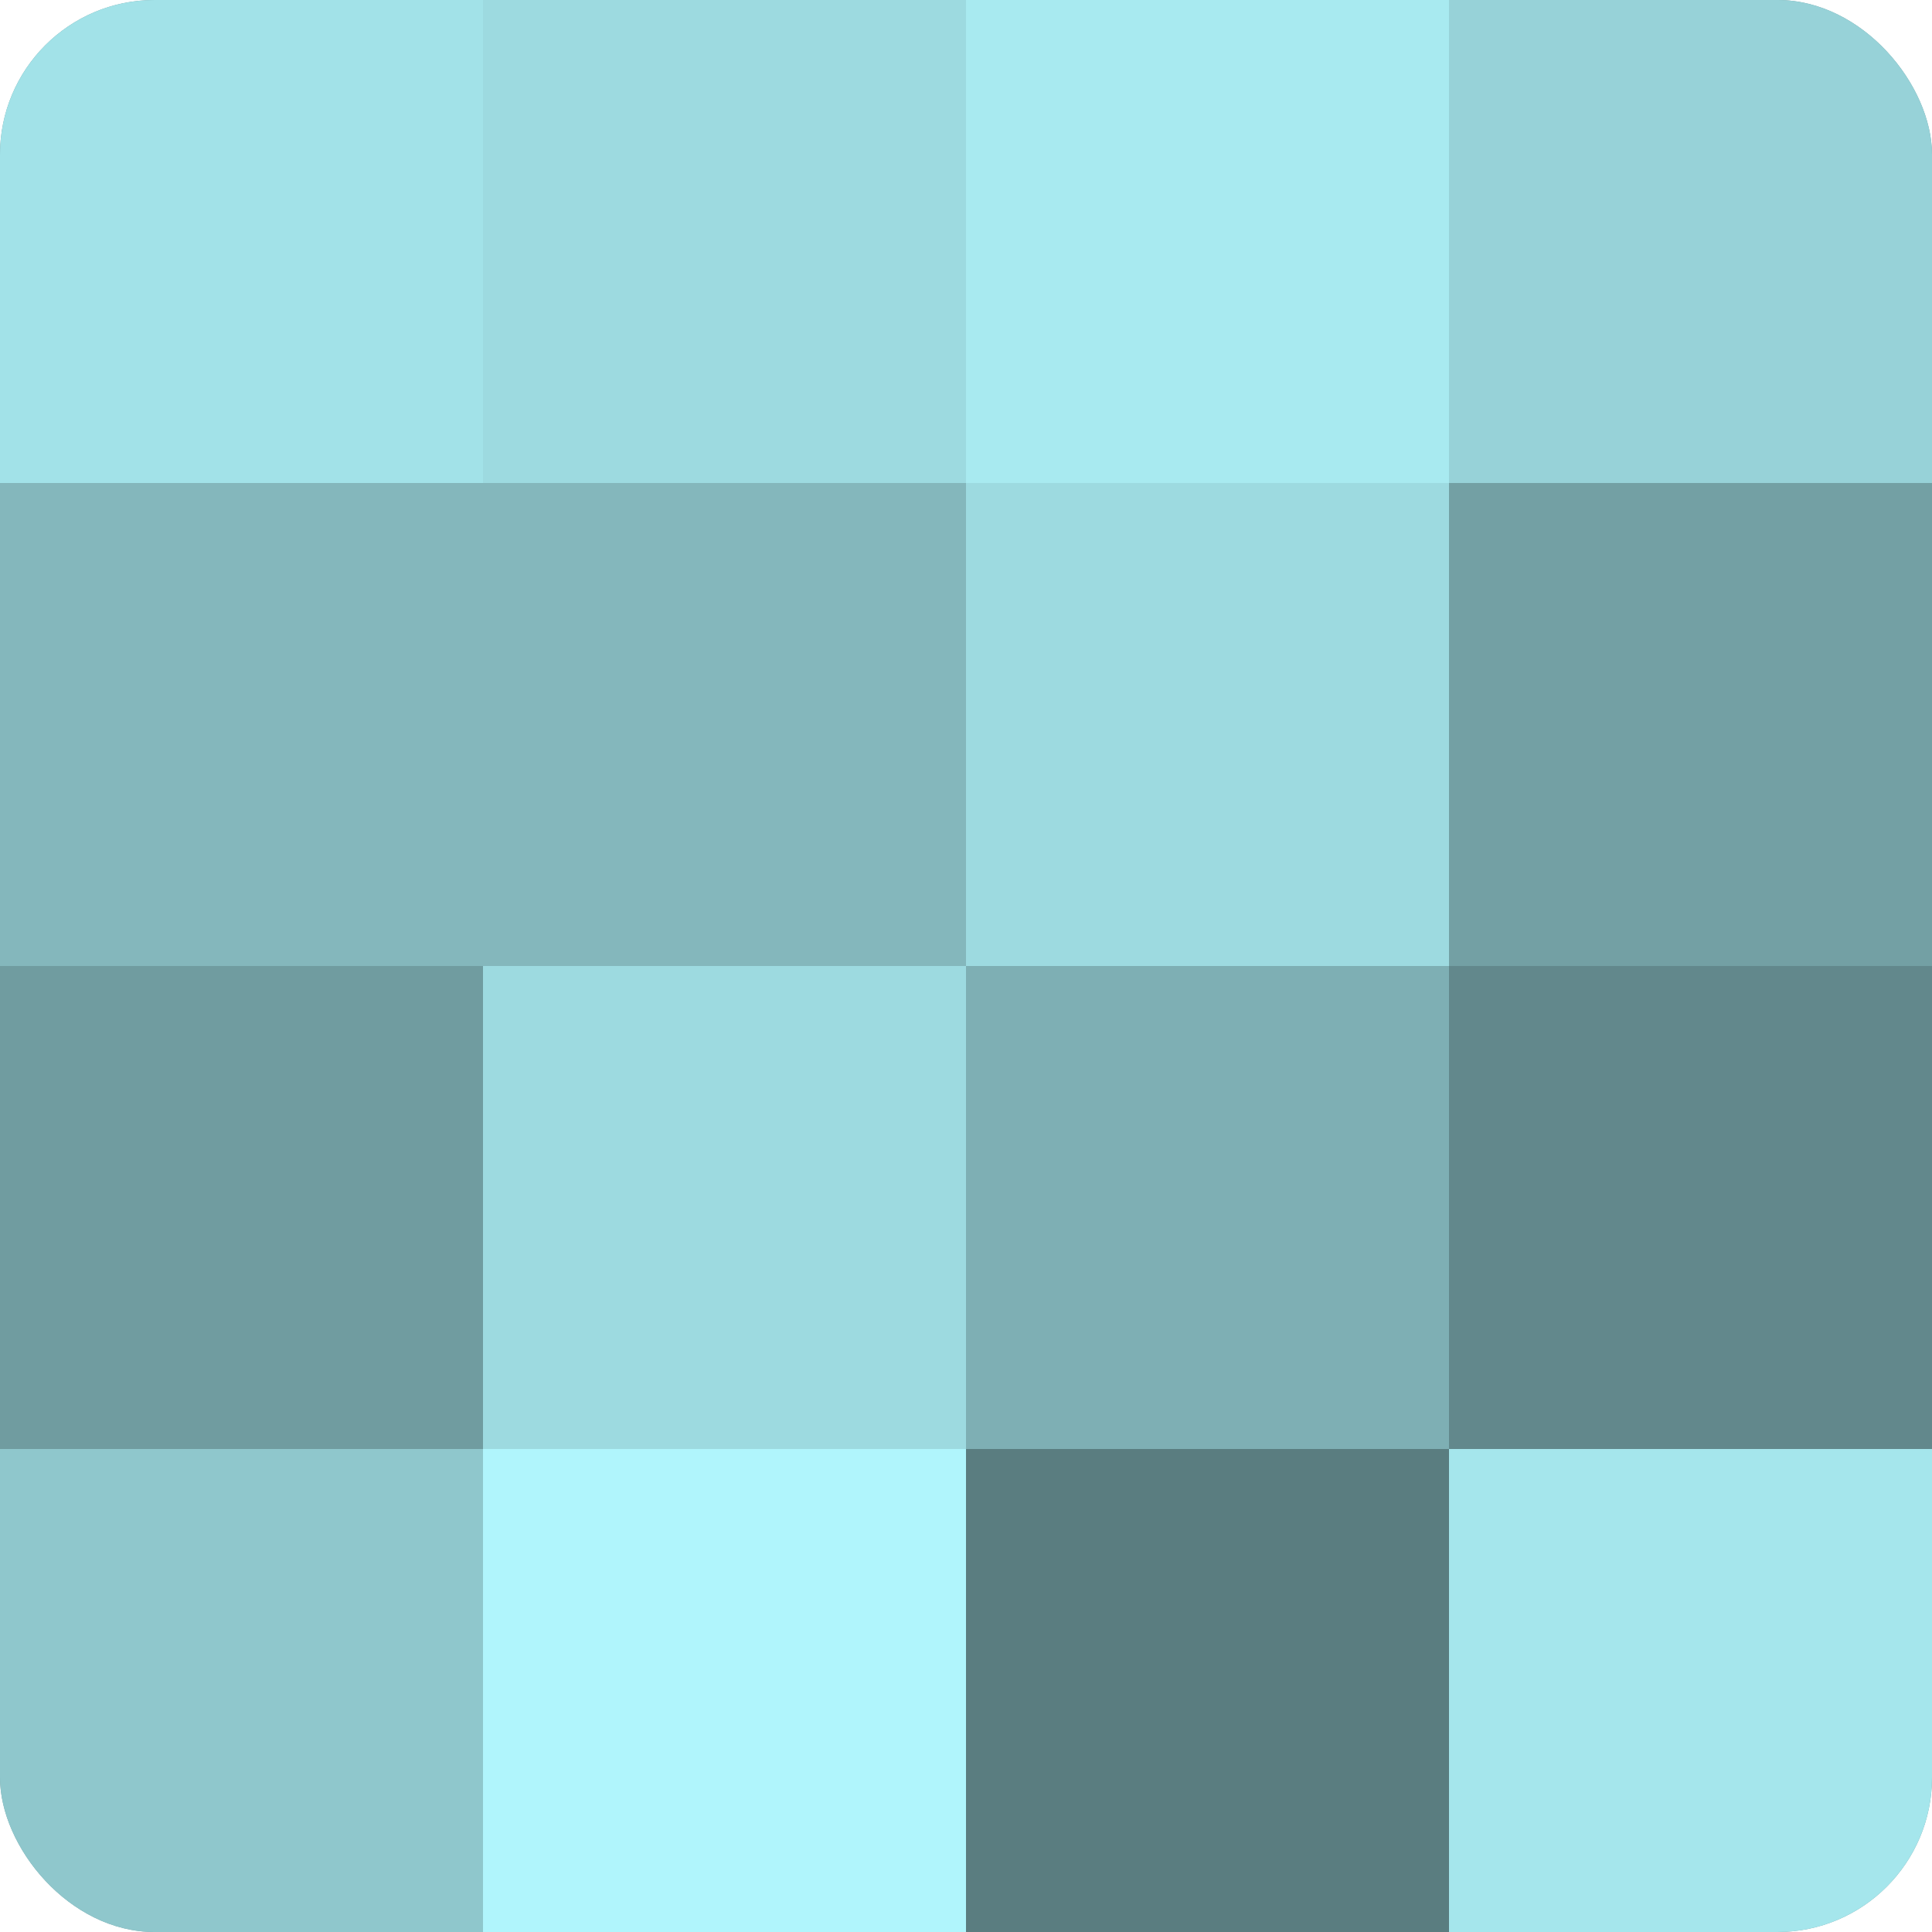 <?xml version="1.0" encoding="UTF-8"?>
<svg xmlns="http://www.w3.org/2000/svg" width="60" height="60" viewBox="0 0 100 100" preserveAspectRatio="xMidYMid meet"><defs><clipPath id="c" width="100" height="100"><rect width="100" height="100" rx="8" ry="8"/></clipPath></defs><g clip-path="url(#c)"><rect width="100" height="100" fill="#709ca0"/><rect width="25" height="25" fill="#a2e2e8"/><rect y="25" width="25" height="25" fill="#84b7bc"/><rect y="50" width="25" height="25" fill="#709ca0"/><rect y="75" width="25" height="25" fill="#8fc7cc"/><rect x="25" width="25" height="25" fill="#9ddae0"/><rect x="25" y="25" width="25" height="25" fill="#84b7bc"/><rect x="25" y="50" width="25" height="25" fill="#9ddae0"/><rect x="25" y="75" width="25" height="25" fill="#b0f5fc"/><rect x="50" width="25" height="25" fill="#a8eaf0"/><rect x="50" y="25" width="25" height="25" fill="#9ddae0"/><rect x="50" y="50" width="25" height="25" fill="#7eafb4"/><rect x="50" y="75" width="25" height="25" fill="#5a7d80"/><rect x="75" width="25" height="25" fill="#97d2d8"/><rect x="75" y="25" width="25" height="25" fill="#73a0a4"/><rect x="75" y="50" width="25" height="25" fill="#62888c"/><rect x="75" y="75" width="25" height="25" fill="#a5e6ec"/></g></svg>
